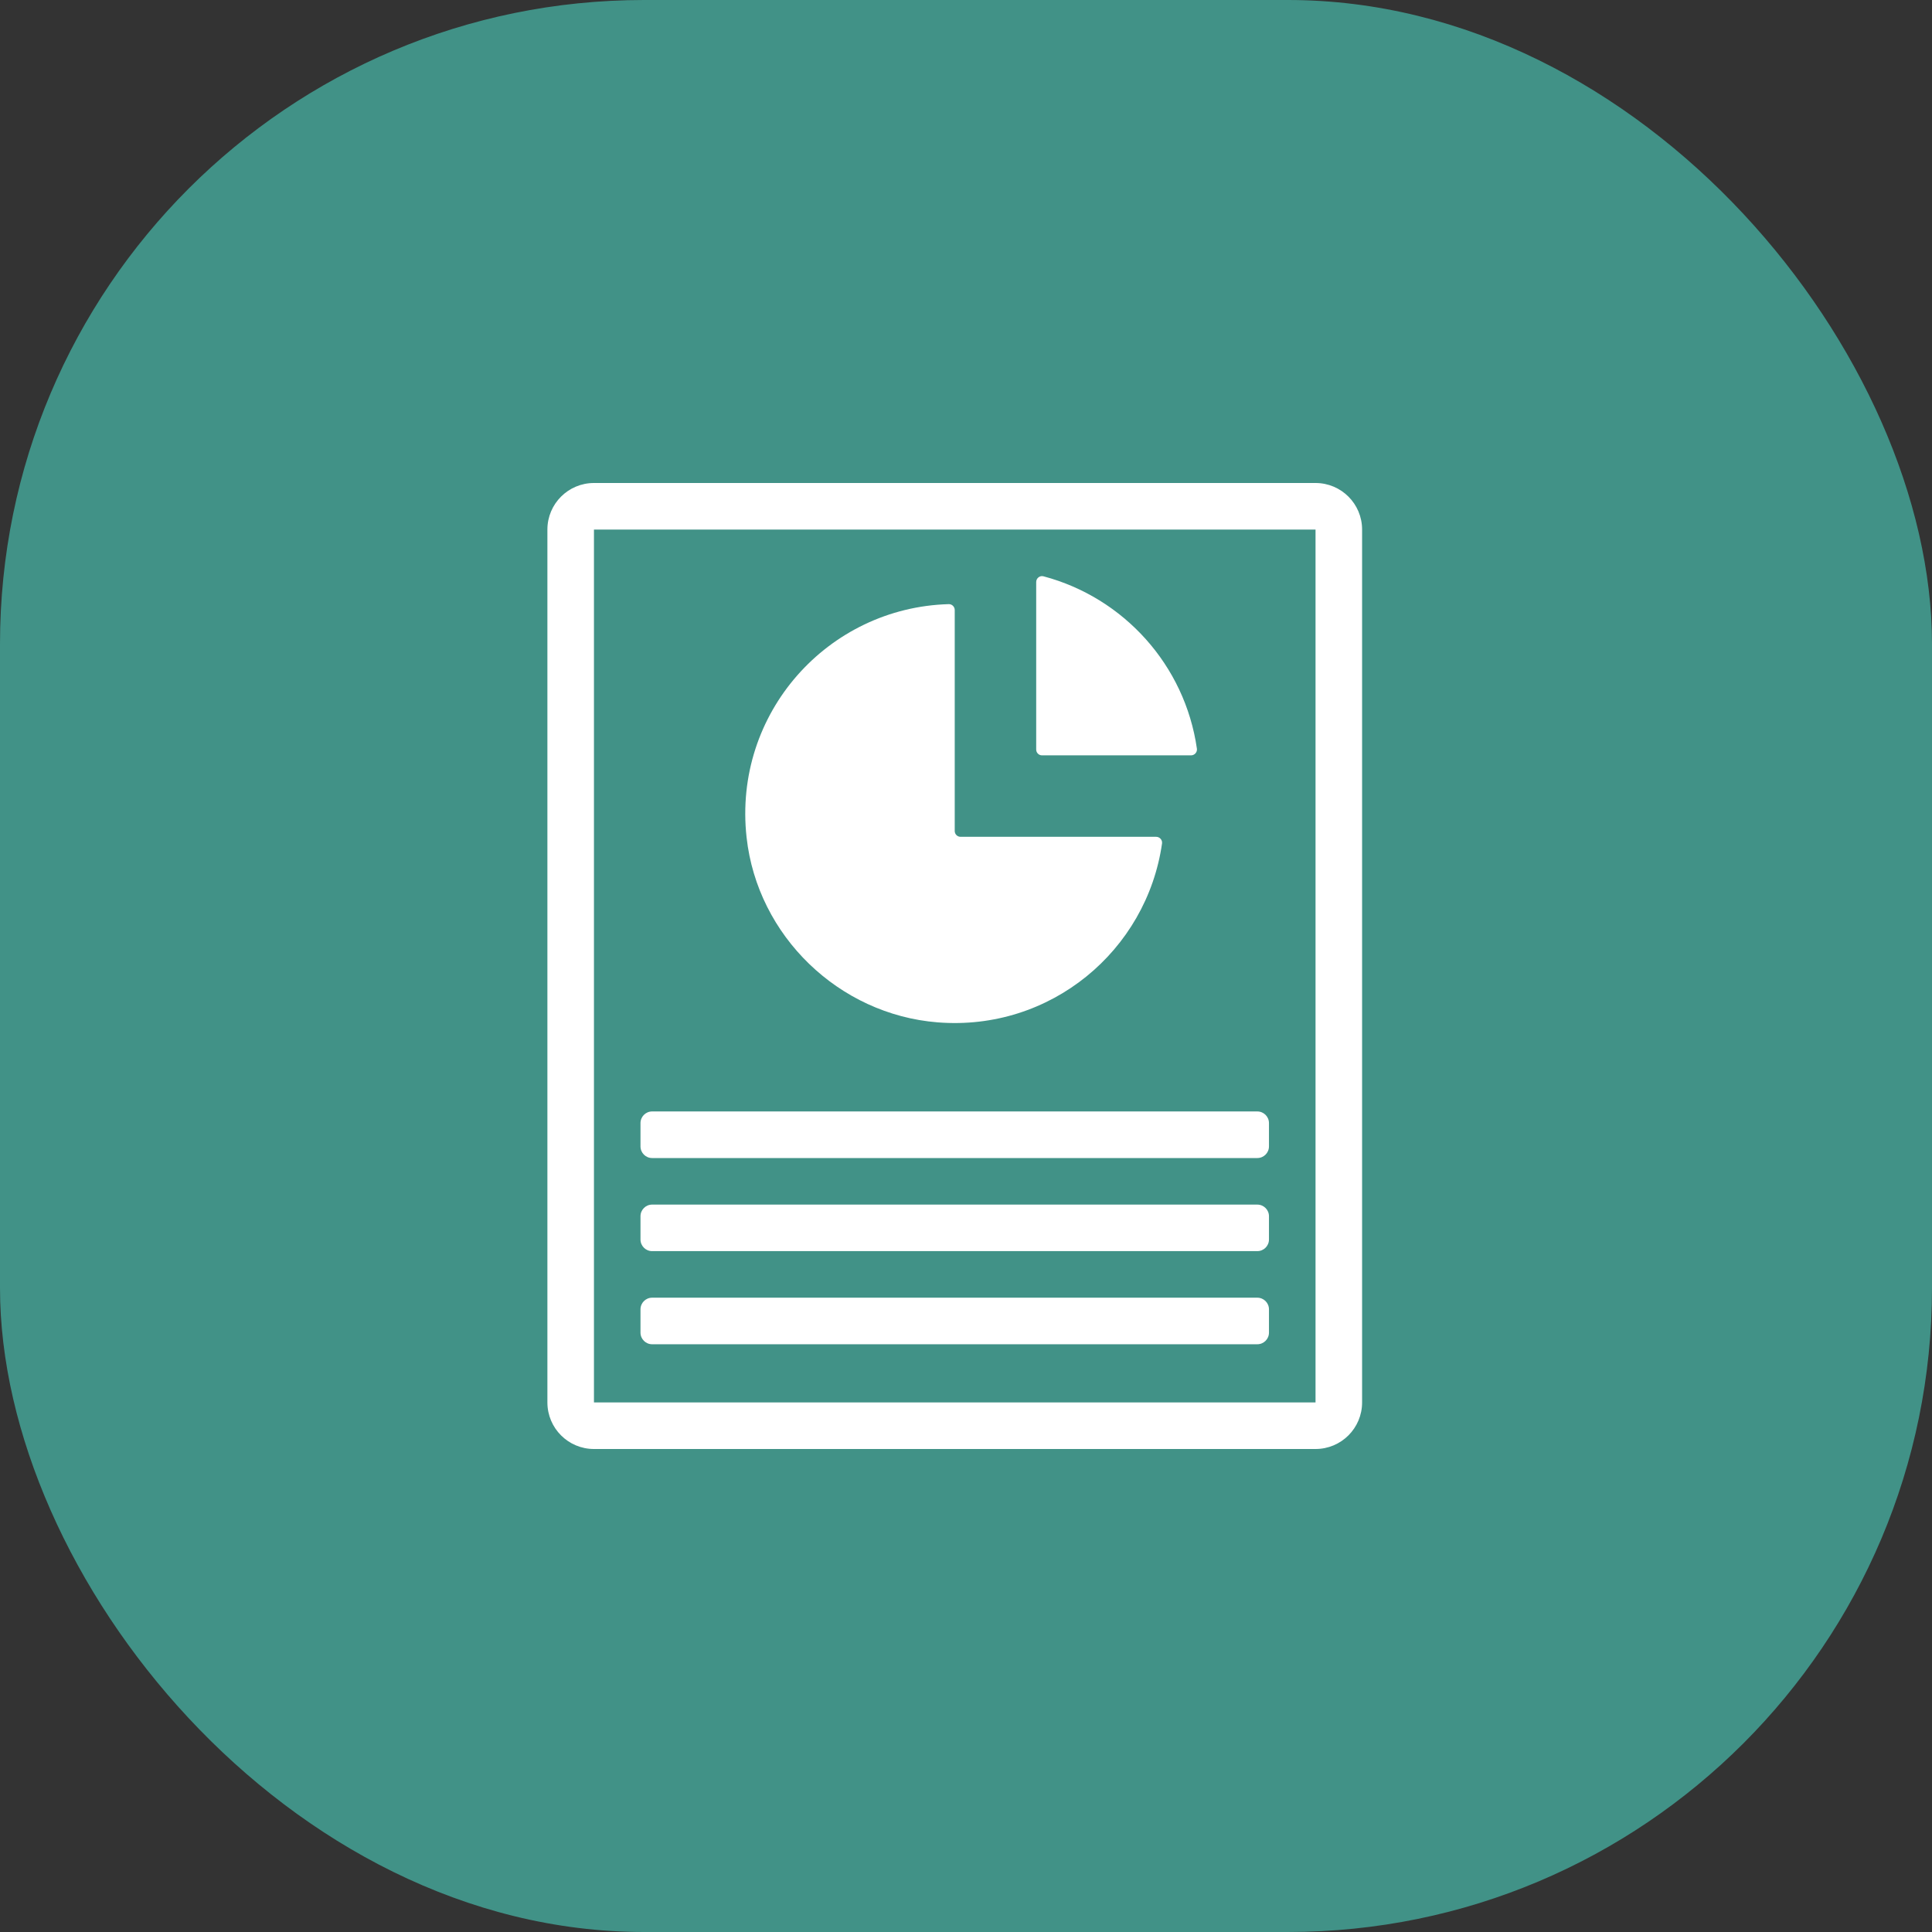 <svg xmlns="http://www.w3.org/2000/svg" width="60" height="60" viewBox="0 0 60 60" fill="none"><rect x="0" y="0" width="60" height="60" fill="#333333" stroke="none"/><rect width="60" height="60" rx="20" fill="#419287"></rect><path d="M39.409 34.879V35.602C39.409 35.802 39.247 35.964 39.047 35.964H20.252C20.053 35.964 19.891 35.802 19.891 35.602V34.879C19.891 34.679 20.053 34.517 20.252 34.517H39.047C39.247 34.517 39.409 34.679 39.409 34.879Z" fill="white"></path><path d="M39.409 37.771V38.494C39.409 38.693 39.247 38.855 39.047 38.855H20.252C20.053 38.855 19.891 38.693 19.891 38.494V37.771C19.891 37.572 20.053 37.41 20.252 37.41H39.047C39.247 37.41 39.409 37.572 39.409 37.771Z" fill="white"></path><path d="M39.409 40.663V41.386C39.409 41.585 39.247 41.747 39.047 41.747H20.252C20.053 41.747 19.891 41.585 19.891 41.386V40.663C19.891 40.463 20.053 40.301 20.252 40.301H39.047C39.247 40.301 39.409 40.463 39.409 40.663Z" fill="white"></path><path d="M32.18 23.277V18.075C32.18 17.957 32.293 17.866 32.407 17.898C34.896 18.559 36.799 20.655 37.171 23.251C37.186 23.36 37.099 23.458 36.989 23.458H32.36C32.26 23.458 32.18 23.377 32.18 23.277Z" fill="white"></path><path d="M23.186 26.007C22.758 22.146 25.715 18.867 29.464 18.762C29.565 18.759 29.65 18.843 29.65 18.945V25.807C29.65 25.907 29.731 25.988 29.831 25.988H35.906C36.016 25.988 36.103 26.086 36.088 26.195C35.612 29.518 32.629 32.031 29.116 31.75C26.049 31.504 23.524 29.065 23.186 26.007Z" fill="white"></path><path d="M40.855 15H18.446C17.647 15 17 15.647 17 16.446V43.554C17 44.353 17.647 45 18.446 45H40.855C41.654 45 42.301 44.353 42.301 43.554V16.446C42.301 15.647 41.654 15 40.855 15ZM40.855 43.554H18.446V16.446H40.855V43.554Z" fill="white"></path></svg>